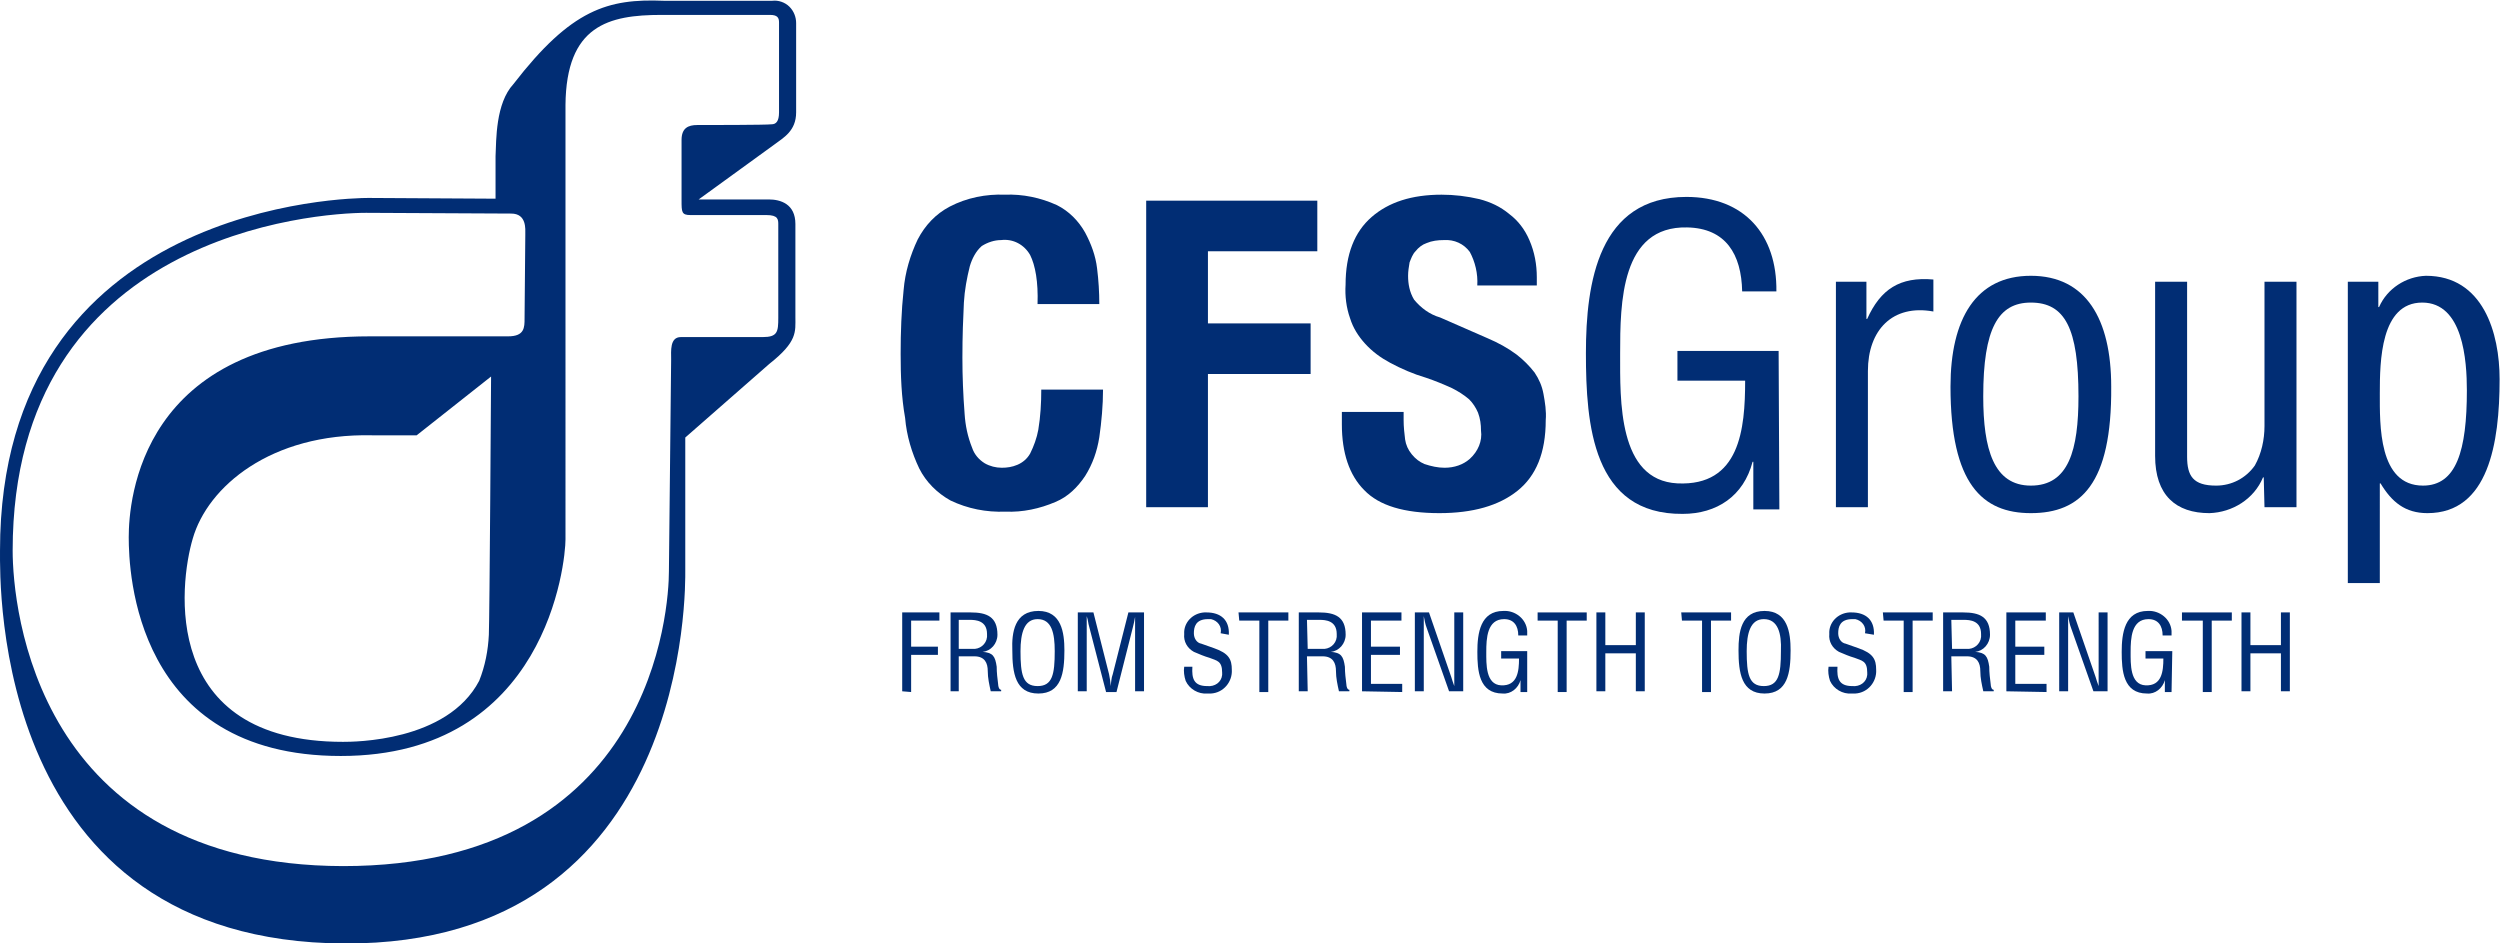 <?xml version="1.0" encoding="utf-8"?>
<!-- Generator: Adobe Illustrator 28.3.0, SVG Export Plug-In . SVG Version: 6.00 Build 0)  -->
<svg version="1.1" id="Layer_1" xmlns="http://www.w3.org/2000/svg" xmlns:xlink="http://www.w3.org/1999/xlink" x="0px" y="0px"
	 viewBox="0 0 336 126.8" style="enable-background:new 0 0 336 126.8;" xml:space="preserve">
<style type="text/css">
	.st0{fill:#012D74;}
</style>
<g id="logo" transform="translate(0.001 0.004)">
	<path id="Path_783" class="st0" d="M107,15.1V3.1c0-0.8-0.3-1.6-0.9-2.2c-0.6-0.6-1.5-0.9-2.3-0.8H89.2
		c-7.5-0.3-12.4,1.1-20.2,11.2c-2.4,2.6-2.3,7.5-2.4,9.7c0,0.4,0,5.7,0,5.7l-17.1-0.1C47.4,26.6,0,27.1,0,74c0,4.5-1,52.6,46.3,52.8
		c46.7,0.2,45.8-48.4,45.8-50.1l0-17.9l11.3-9.9c3.8-3,3.5-4.3,3.5-6.3V30.1c0-2.7-2-3.3-3.6-3.3h-9.4l10.2-7.4
		C105.3,18.5,107,17.6,107,15.1z M93.7,16.8c-1.2,0-2.1,0.4-2.1,2v8.1c0,1.6,0,2,1.2,2H103c1.6,0,1.6,0.6,1.6,1.3v12.5
		c0,1.9-0.1,2.6-2.1,2.6h-11c-1.5,0-1.3,1.9-1.3,3s-0.3,27.7-0.3,28.5c0,4.7-2,39.6-43.8,39.6C4.8,116.3,1.7,81.6,1.7,74
		c0-42.6,40.9-45.4,47.5-45.4c2.4,0,17.4,0.1,19.5,0.1s1.9,2.1,1.9,2.8c0,0.7-0.1,10.1-0.1,11.3s0,2.4-2.2,2.4H49.7
		c-30.9,0-32.4,22.1-32.4,27c0,4.6,0.8,29.4,28.5,29.4s30.2-26.1,30.2-29.1V14.1C76.1,3.4,81.8,2,88.9,2h14.6c1,0,1.2,0.4,1.2,1
		v12.1c0,1.2-0.4,1.6-1,1.6C103,16.8,94.9,16.8,93.7,16.8z M66,50.6c0,0-0.2,32.6-0.3,34.7c-0.1,2.1-0.5,4.2-1.3,6.2
		c-4.3,8.2-16.9,8.2-18.3,8.2c-24.6,0-22-21.2-20.2-27.3c2-7,10.5-14.2,24.1-13.9h6L66,50.6z"/>
	<g id="Group_876" transform="translate(121.046 26.162)">
		<g id="Group_874">
			<path id="Path_784" class="st0" d="M17.4,8.1c-0.8-1.4-2.3-2.2-3.9-2c-0.9,0-1.8,0.3-2.6,0.8c-0.8,0.7-1.3,1.7-1.6,2.7
				c-0.4,1.6-0.7,3.2-0.8,4.9c-0.1,2-0.2,4.5-0.2,7.4c0,2.5,0.1,5,0.3,7.6c0.1,1.5,0.4,3,1,4.5c0.3,0.9,0.9,1.6,1.7,2.1
				c0.7,0.4,1.5,0.6,2.3,0.6c0.7,0,1.4-0.1,2.1-0.4c0.7-0.3,1.3-0.8,1.7-1.5c0.5-1,0.9-2.1,1.1-3.2c0.3-1.8,0.4-3.6,0.4-5.4h8.3
				c0,2.1-0.2,4.3-0.5,6.4c-0.3,1.9-0.9,3.6-1.9,5.2c-1,1.5-2.3,2.8-4,3.5c-2.1,0.9-4.4,1.4-6.7,1.3c-2.6,0.1-5.1-0.4-7.4-1.5
				c-1.8-1-3.3-2.5-4.2-4.3c-1-2.1-1.7-4.4-1.9-6.8C0.1,27.2,0,24.3,0,21.4c0-2.9,0.1-5.8,0.4-8.6C0.6,10.4,1.3,8.1,2.3,6
				c1-1.9,2.4-3.4,4.3-4.4C8.9,0.4,11.5-0.1,14,0c2.4-0.1,4.8,0.4,7,1.4c1.6,0.8,2.9,2.1,3.8,3.7c0.8,1.5,1.4,3.1,1.6,4.8
				c0.2,1.6,0.3,3.2,0.3,4.8h-8.3C18.5,11.7,18.1,9.5,17.4,8.1z"/>
			<path id="Path_785" class="st0" d="M56,0.8v6.8H41.3v9.7h13.8v6.8H41.3V42H33V0.8H56z"/>
			<path id="Path_786" class="st0" d="M67.6,30.3c0,0.9,0.1,1.8,0.2,2.6c0.1,0.7,0.4,1.4,0.9,2c0.5,0.6,1,1,1.7,1.3
				c0.9,0.3,1.8,0.5,2.7,0.5c1.3,0,2.5-0.4,3.4-1.2c1.1-1,1.7-2.4,1.5-3.8c0-0.8-0.1-1.6-0.4-2.4c-0.3-0.7-0.7-1.3-1.2-1.8
				c-0.7-0.6-1.5-1.1-2.3-1.5c-1.1-0.5-2.3-1-3.5-1.4c-1.7-0.5-3.3-1.2-4.8-2c-1.3-0.7-2.4-1.5-3.4-2.6c-0.9-1-1.6-2.1-2-3.4
				c-0.5-1.4-0.7-3-0.6-4.5C59.8,8,61,5,63.3,3c2.3-2,5.4-3,9.4-3c1.7,0,3.4,0.2,5.1,0.6c1.5,0.4,2.8,1,4,2c1.2,0.9,2.1,2.1,2.7,3.5
				c0.7,1.6,1,3.3,1,5v1.1h-8c0.1-1.6-0.3-3.2-1-4.5c-0.8-1.1-2.1-1.7-3.5-1.6c-0.8,0-1.6,0.1-2.3,0.4c-0.6,0.2-1.1,0.6-1.5,1.1
				c-0.4,0.4-0.6,1-0.8,1.5c-0.1,0.6-0.2,1.2-0.2,1.8c0,1.1,0.2,2.2,0.8,3.2c0.9,1.1,2.1,2,3.5,2.4l6.4,2.8c1.4,0.6,2.7,1.3,3.9,2.2
				c0.9,0.7,1.7,1.5,2.4,2.4c0.6,0.9,1,1.8,1.2,2.9c0.2,1.1,0.4,2.3,0.3,3.5c0,4.4-1.3,7.5-3.8,9.5c-2.5,2-6,3-10.5,3
				c-4.7,0-8.1-1-10.1-3.1c-2-2-3-5-3-8.8v-1.7h8.3L67.6,30.3z"/>
			<path id="Path_787" class="st0" d="M118.1,42.3h-3.5v-6.4h-0.1c-1.2,4.6-4.8,7-9.4,7C93,43,92.1,30.9,92.1,21.3
				c0-9.5,1.7-21,13.5-21c7.8,0,12.2,5.1,12.1,12.7h-4.6c-0.1-5-2.2-8.5-7.4-8.6c-8.9-0.2-9,10.1-9,17c0,6.2-0.3,17,7.7,17.4
				c8.4,0.4,9.1-7.3,9.1-13.8h-9.1V21h13.6L118.1,42.3L118.1,42.3z"/>
			<path id="Path_788" class="st0" d="M129.8,16.7h0.1c1.8-4,4.4-5.7,8.9-5.3v4.3c-5.5-1-8.8,2.5-8.8,8V42h-4.3V11.7h4.1L129.8,16.7
				z"/>
			<path id="Path_789" class="st0" d="M151.9,42.8c-6.5,0-10.8-3.9-10.8-17c0-9.1,3.4-14.9,10.8-14.9s10.8,5.8,10.8,14.9
				C162.8,38.9,158.6,42.8,151.9,42.8z M151.9,14.5c-4.4,0-6.4,3.5-6.4,12.6c0,7.1,1.4,12,6.4,12c5.1,0,6.4-4.8,6.4-12
				C158.3,18,156.5,14.5,151.9,14.5z"/>
			<path id="Path_790" class="st0" d="M183.2,38h-0.1c-1.2,2.9-4.1,4.7-7.2,4.8c-4.5,0-7.3-2.4-7.3-7.7V11.7h4.3v23.5
				c0,2.6,0.8,3.9,3.9,3.9c2.1,0,4-1,5.2-2.7c0.9-1.6,1.3-3.5,1.3-5.3V11.7h4.3V42h-4.3L183.2,38z"/>
			<path id="Path_791" class="st0" d="M198.8,52.2h-4.3V11.7h4.1v3.4h0.1c1.1-2.5,3.6-4.1,6.3-4.2c7.7,0,9.9,7.7,9.9,13.9
				c0,8.6-1.5,18-9.7,18c-3,0-4.8-1.5-6.3-4h-0.1L198.8,52.2z M204.5,14.5c-5.6,0-5.7,7.9-5.7,12.2c0,4.2-0.2,12.4,5.8,12.4
				c4.5,0,5.9-4.7,5.9-12.8C210.5,22.3,210,14.5,204.5,14.5L204.5,14.5z"/>
		</g>
		<g id="Group_875" transform="translate(0.209 55.944)">
			<path id="Path_792" class="st0" d="M0,10.8V0.2h5v1.1H1.2v3.5h3.6v1.1H1.2v5L0,10.8L0,10.8z"/>
			<path id="Path_793" class="st0" d="M7.6,10.8H6.5V0.2h2.7c2.2,0,3.6,0.6,3.6,3c0,1.2-0.9,2.2-2,2.3v0c1.4,0.1,1.7,0.6,1.9,2
				c0,0.8,0.1,1.6,0.2,2.4c0,0.2,0.1,0.7,0.4,0.7v0.2h-1.4c-0.2-0.9-0.4-1.8-0.4-2.7c0-1.1-0.4-2-1.8-2H7.6L7.6,10.8L7.6,10.8z
				 M7.6,5.1h1.8c1,0.1,1.9-0.6,2-1.6c0-0.1,0-0.3,0-0.4c0-1.8-1.5-1.9-2.3-1.9H7.6C7.6,1.3,7.6,5.1,7.6,5.1z"/>
			<path id="Path_794" class="st0" d="M18.3,0c3.1,0,3.5,2.9,3.5,5.3c0,3-0.4,5.8-3.5,5.8s-3.5-2.8-3.5-5.8C14.7,2.9,15.1,0,18.3,0z
				 M18.2,1.1c-1.8,0-2.3,1.9-2.3,4.3c0,3.1,0.3,4.7,2.3,4.7s2.3-1.6,2.3-4.7C20.5,3,20.1,1.1,18.2,1.1z"/>
			<path id="Path_795" class="st0" d="M30.4,0.2h2.1v10.6h-1.2V2.1c0-0.4,0-0.9,0-1.3h0c-0.1,0.6-0.2,1-0.3,1.4l-2.2,8.7h-1.4
				L25.1,2C25,1.7,25,1.3,24.8,0.7h0c0,0.4,0,0.9,0,1.4v8.7h-1.2V0.2h2.1l2.1,8.3c0.1,0.5,0.2,1,0.2,1.6h0c0.1-0.5,0.1-1.1,0.3-1.6
				L30.4,0.2z"/>
			<path id="Path_796" class="st0" d="M42.8,3c0.2-0.9-0.4-1.7-1.3-1.9c-0.1,0-0.3,0-0.4,0c-1.7,0-1.9,1.1-1.9,1.9
				c0,0.7,0.4,1.3,1,1.4c0.6,0.2,1.1,0.4,1.7,0.6c2,0.7,2.4,1.5,2.4,2.9c0.1,1.6-1.1,3.1-2.8,3.2c-0.2,0-0.4,0-0.5,0
				c-1.2,0.1-2.4-0.6-2.9-1.7c-0.2-0.6-0.3-1.3-0.2-1.9H39c-0.1,1.6,0.2,2.6,2,2.6c1,0.1,1.9-0.5,2-1.5c0-0.1,0-0.2,0-0.3
				c0-1.6-0.7-1.6-1.7-2c-0.7-0.2-1.4-0.5-2.1-0.8c-0.9-0.5-1.4-1.4-1.3-2.4c-0.1-1.5,1.1-2.8,2.7-2.9c0.1,0,0.2,0,0.3,0
				c1.9,0,3.1,1,3,3L42.8,3L42.8,3z"/>
			<path id="Path_797" class="st0" d="M45.2,0.2h6.7v1.1h-2.7v9.6H48V1.3h-2.7L45.2,0.2L45.2,0.2z"/>
			<path id="Path_798" class="st0" d="M54.5,10.8h-1.2V0.2H56c2.2,0,3.6,0.6,3.6,3c0,1.2-0.9,2.2-2,2.3v0c1.4,0.1,1.7,0.6,1.9,2
				c0,0.8,0.1,1.6,0.2,2.4c0,0.2,0.1,0.7,0.4,0.7v0.2h-1.4c-0.2-0.9-0.4-1.8-0.4-2.7c0-1.1-0.4-2-1.8-2h-2.1L54.5,10.8L54.5,10.8z
				 M54.5,5.1h1.9c1,0.1,1.9-0.6,2-1.6c0-0.1,0-0.3,0-0.4c0-1.8-1.5-1.9-2.3-1.9h-1.7L54.5,5.1L54.5,5.1z"/>
			<path id="Path_799" class="st0" d="M61.8,10.8V0.2h5.3v1.1H63v3.5h3.9v1.1H63v3.9h4.2v1.1L61.8,10.8L61.8,10.8z"/>
			<path id="Path_800" class="st0" d="M74.2,0.2h1.2v10.6h-1.9l-3-8.5c-0.2-0.5-0.3-1.1-0.4-1.6h0c0,0.5,0,1.1,0,1.6v8.5h-1.2V0.2
				h1.9l3,8.7c0.1,0.3,0.2,0.7,0.4,1.2h0c0-0.4,0-0.8,0-1.2L74.2,0.2L74.2,0.2z"/>
			<path id="Path_801" class="st0" d="M84,10.9h-0.9V9.3h0c-0.3,1.1-1.3,1.9-2.4,1.8c-3.2,0-3.4-3.1-3.4-5.6S77.7,0,80.8,0
				c1.6-0.1,3.1,1.1,3.2,2.7c0,0.2,0,0.4,0,0.6h-1.2c0-1.3-0.6-2.2-1.9-2.2c-2.3,0-2.4,2.6-2.4,4.4c0,1.6-0.1,4.4,2,4.5
				c2.2,0.1,2.4-1.9,2.4-3.6h-2.4V5.4H84L84,10.9L84,10.9z"/>
			<path id="Path_802" class="st0" d="M85.4,0.2H92v1.1h-2.7v9.6h-1.2V1.3h-2.7L85.4,0.2L85.4,0.2z"/>
			<path id="Path_803" class="st0" d="M93.3,10.8V0.2h1.2v4.4h4.1V0.2h1.2v10.6h-1.2V5.7h-4.1v5.1H93.3z"/>
			<path id="Path_804" class="st0" d="M104.7,0.2h6.7v1.1h-2.7v9.6h-1.2V1.3h-2.7L104.7,0.2L104.7,0.2z"/>
			<path id="Path_805" class="st0" d="M115.9,0c3.1,0,3.5,2.9,3.5,5.3c0,3-0.4,5.8-3.5,5.8s-3.5-2.8-3.5-5.8
				C112.4,2.9,112.7,0,115.9,0z M115.8,1.1c-1.8,0-2.3,1.9-2.3,4.3c0,3.1,0.3,4.7,2.3,4.7s2.3-1.6,2.3-4.7
				C118.2,3,117.7,1.1,115.8,1.1z"/>
			<path id="Path_806" class="st0" d="M129.4,3c0.2-0.9-0.4-1.7-1.3-1.9c-0.1,0-0.3,0-0.4,0c-1.7,0-1.9,1.1-1.9,1.9
				c0,0.7,0.4,1.3,1,1.4c0.6,0.2,1.1,0.4,1.7,0.6c2,0.7,2.4,1.5,2.4,2.9c0.1,1.6-1.1,3.1-2.8,3.2c-0.2,0-0.4,0-0.5,0
				c-1.2,0.1-2.4-0.6-2.9-1.7c-0.2-0.6-0.3-1.3-0.2-1.9h1.2c-0.1,1.6,0.2,2.6,2,2.6c1,0.1,1.9-0.5,2-1.5c0-0.1,0-0.2,0-0.3
				c0-1.6-0.7-1.6-1.7-2c-0.7-0.2-1.4-0.5-2.1-0.8c-0.9-0.5-1.4-1.4-1.3-2.4c-0.1-1.5,1.1-2.8,2.7-2.9c0.1,0,0.2,0,0.3,0
				c1.9,0,3.1,1,3,3L129.4,3L129.4,3z"/>
			<path id="Path_807" class="st0" d="M131.8,0.2h6.7v1.1h-2.7v9.6h-1.2V1.3h-2.7L131.8,0.2L131.8,0.2z"/>
			<path id="Path_808" class="st0" d="M141.1,10.8h-1.2V0.2h2.7c2.2,0,3.6,0.6,3.6,3c0,1.2-0.9,2.2-2,2.3v0c1.4,0.1,1.7,0.6,1.9,2
				c0,0.8,0.1,1.6,0.2,2.4c0,0.2,0.1,0.7,0.4,0.7v0.2h-1.4c-0.2-0.9-0.4-1.8-0.4-2.7c0-1.1-0.4-2-1.8-2H141L141.1,10.8L141.1,10.8z
				 M141.1,5.1h1.9c1,0.1,1.9-0.6,2-1.6c0-0.1,0-0.3,0-0.4c0-1.8-1.5-1.9-2.3-1.9h-1.7L141.1,5.1L141.1,5.1z"/>
			<path id="Path_809" class="st0" d="M148.4,10.8V0.2h5.3v1.1h-4.1v3.5h3.9v1.1h-3.9v3.9h4.2v1.1L148.4,10.8L148.4,10.8z"/>
			<path id="Path_810" class="st0" d="M160.8,0.2h1.2v10.6h-1.9l-3-8.5c-0.2-0.5-0.3-1.1-0.4-1.6h0c0,0.5,0,1.1,0,1.6v8.5h-1.2V0.2
				h1.9l3,8.7c0.1,0.3,0.2,0.7,0.4,1.2h0c0-0.4,0-0.8,0-1.2L160.8,0.2L160.8,0.2z"/>
			<path id="Path_811" class="st0" d="M170.6,10.9h-0.9V9.3h0c-0.3,1.1-1.3,1.9-2.4,1.8c-3.2,0-3.4-3.1-3.4-5.6s0.4-5.5,3.5-5.5
				c1.6-0.1,3.1,1.1,3.2,2.7c0,0.2,0,0.4,0,0.6h-1.2c0-1.3-0.6-2.2-1.9-2.2c-2.3,0-2.4,2.6-2.4,4.4c0,1.6-0.1,4.4,2,4.5
				c2.2,0.1,2.4-1.9,2.4-3.6h-2.4V5.4h3.6L170.6,10.9L170.6,10.9z"/>
			<path id="Path_812" class="st0" d="M172,0.2h6.7v1.1h-2.7v9.6h-1.2V1.3H172L172,0.2L172,0.2z"/>
			<path id="Path_813" class="st0" d="M180,10.8V0.2h1.2v4.4h4.1V0.2h1.2v10.6h-1.2V5.7h-4.1v5.1H180z"/>
		</g>
	</g>
</g>
</svg>

